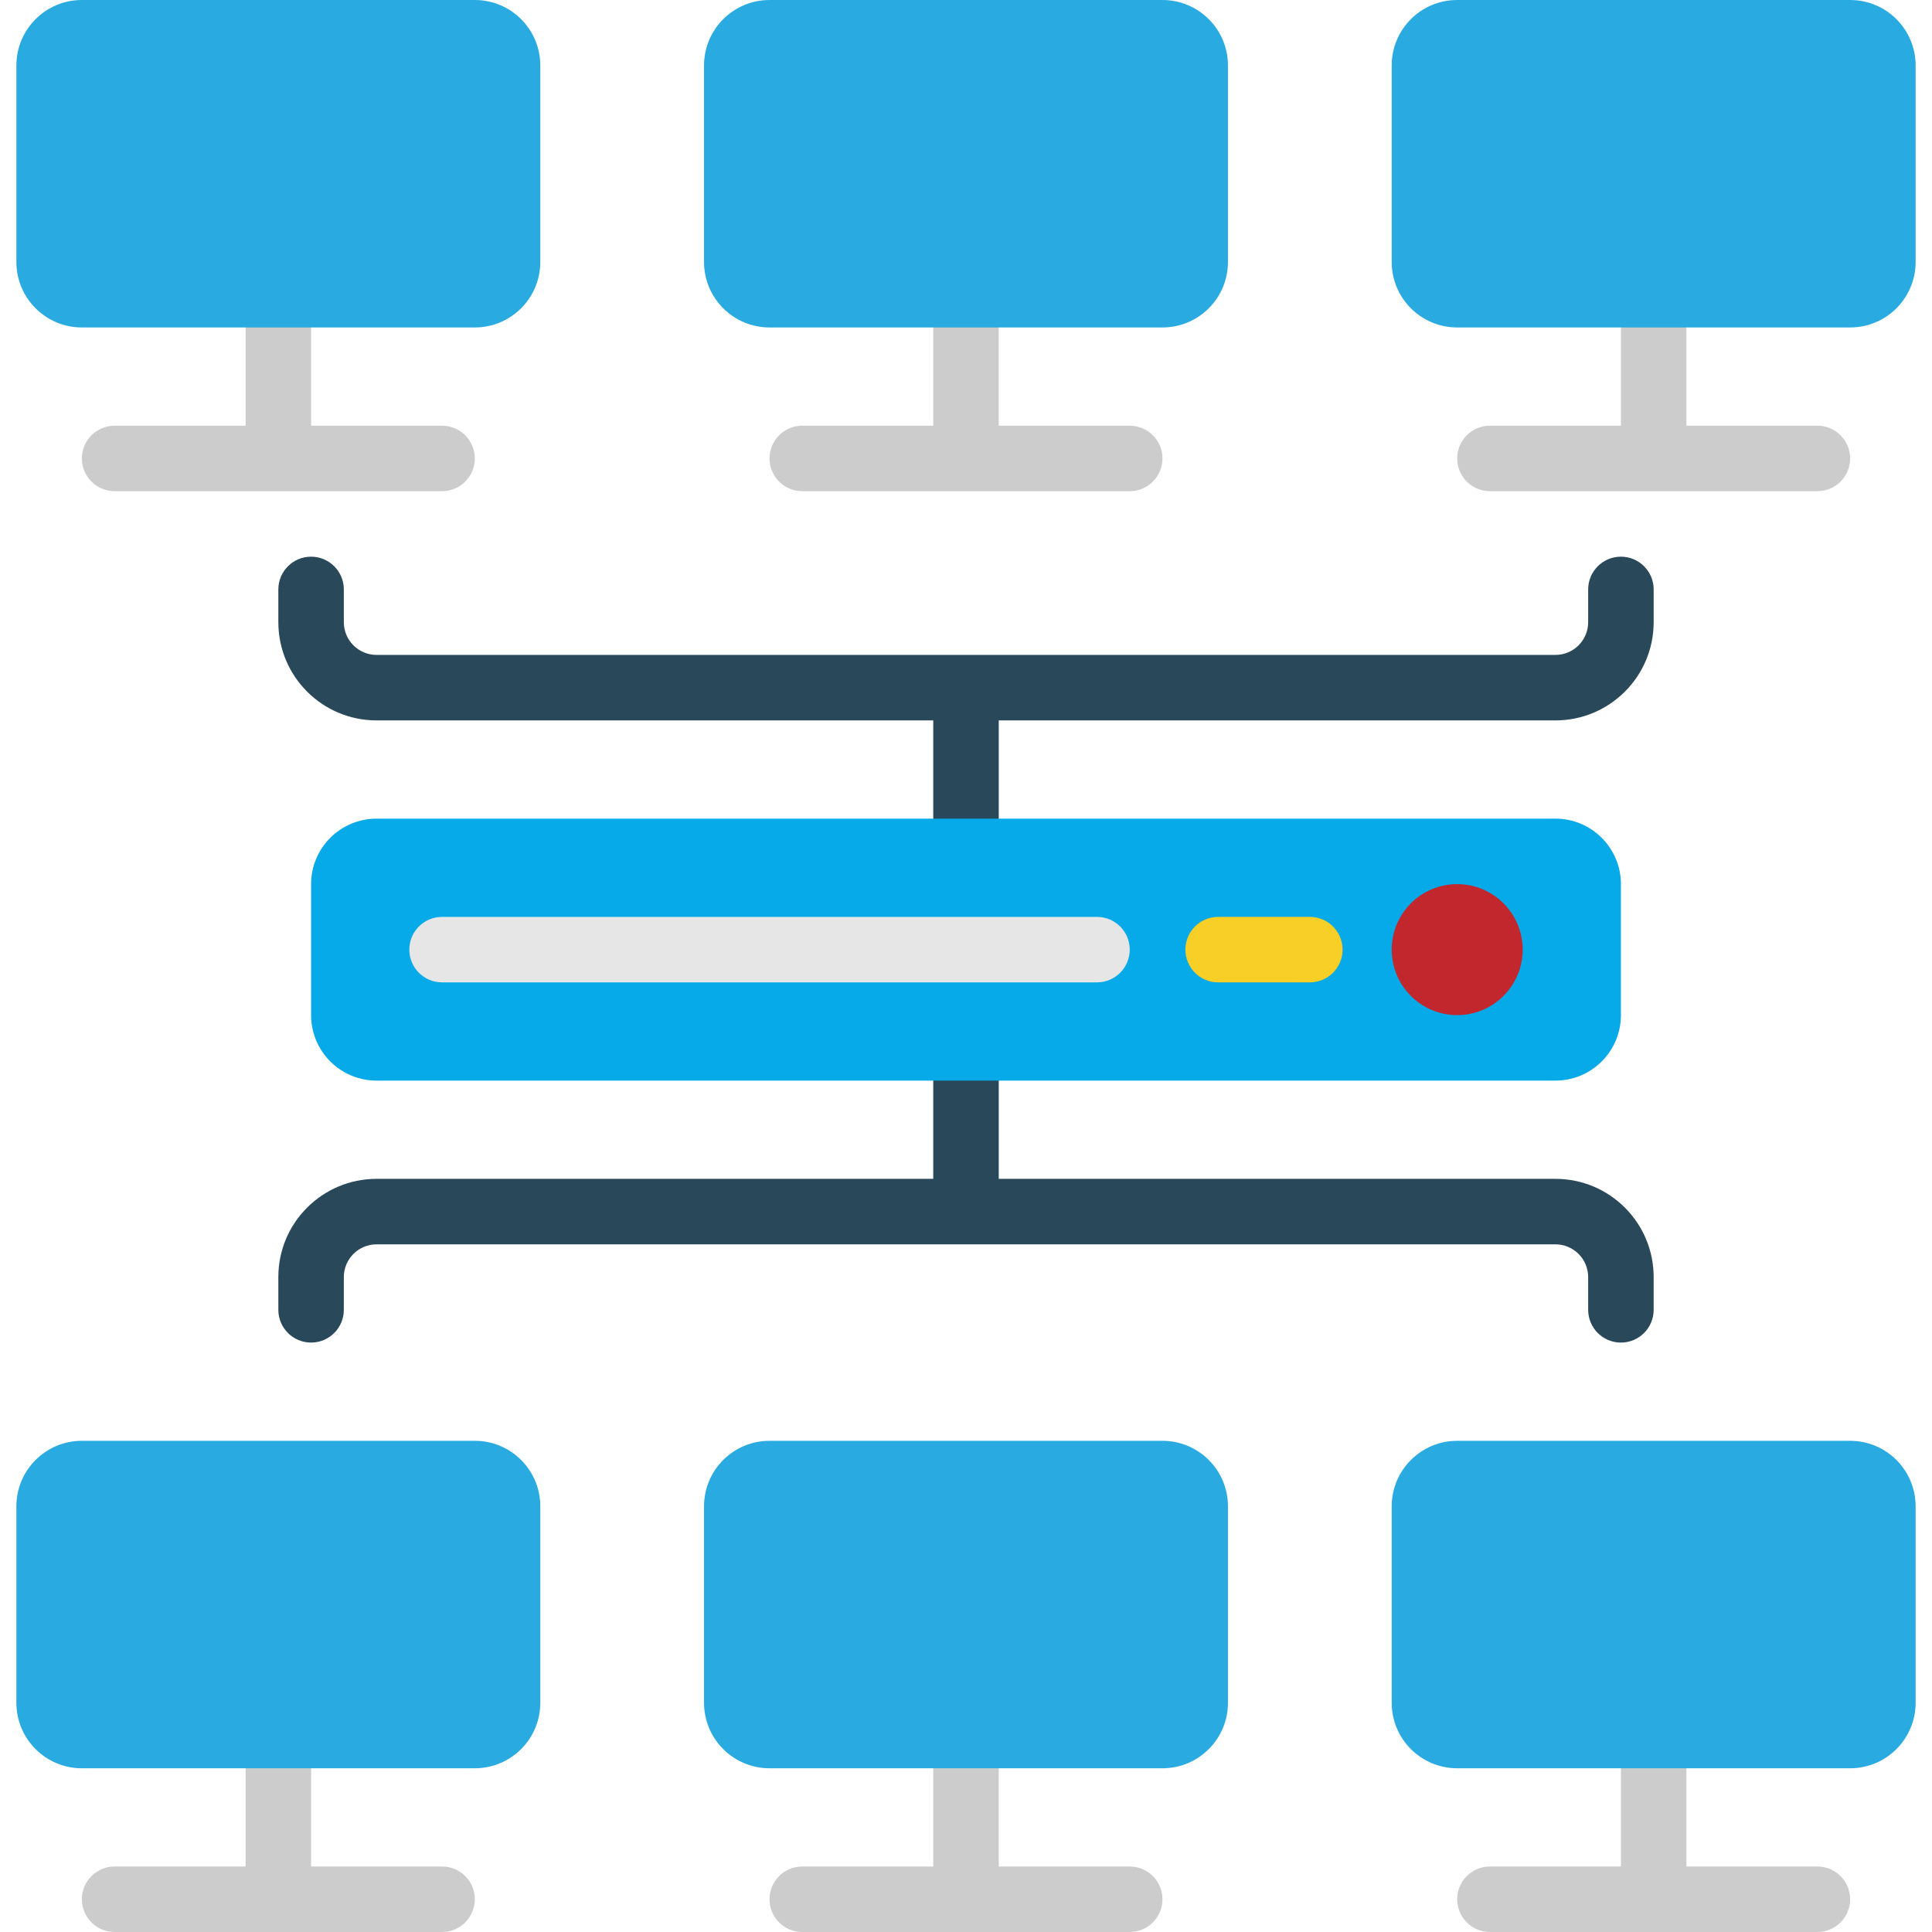 <?xml version="1.0" encoding="iso-8859-1"?>
<!-- Generator: Adobe Illustrator 19.0.0, SVG Export Plug-In . SVG Version: 6.00 Build 0)  -->
<svg version="1.1" id="Capa_1" xmlns="http://www.w3.org/2000/svg" xmlns:xlink="http://www.w3.org/1999/xlink" x="0px" y="0px"
	 viewBox="0 0 472 472" style="enable-background:new 0 0 472 472;" xml:space="preserve">
<g>
	<path style="fill:#CCCCCC;" d="M28,120h80c4.418,0,8-3.582,8-8s-3.582-8-8-8H76V72c0-4.418-3.582-8-8-8s-8,3.582-8,8v32H28
		c-4.418,0-8,3.582-8,8S23.582,120,28,120z"/>
	<path style="fill:#CCCCCC;" d="M196,120h80c4.418,0,8-3.582,8-8s-3.582-8-8-8h-32V72c0-4.418-3.582-8-8-8s-8,3.582-8,8v32h-32
		c-4.418,0-8,3.582-8,8S191.582,120,196,120z"/>
	<path style="fill:#CCCCCC;" d="M364,120h80c4.418,0,8-3.582,8-8s-3.582-8-8-8h-32V72c0-4.418-3.582-8-8-8s-8,3.582-8,8v32h-32
		c-4.418,0-8,3.582-8,8S359.582,120,364,120z"/>
	<path style="fill:#CCCCCC;" d="M108,456H76v-32c0-4.418-3.582-8-8-8s-8,3.582-8,8v32H28c-4.418,0-8,3.582-8,8s3.582,8,8,8h80
		c4.418,0,8-3.582,8-8S112.418,456,108,456z"/>
	<path style="fill:#CCCCCC;" d="M276,456h-32v-32c0-4.418-3.582-8-8-8s-8,3.582-8,8v32h-32c-4.418,0-8,3.582-8,8s3.582,8,8,8h80
		c4.418,0,8-3.582,8-8S280.418,456,276,456z"/>
	<path style="fill:#CCCCCC;" d="M444,456h-32v-32c0-4.418-3.582-8-8-8s-8,3.582-8,8v32h-32c-4.418,0-8,3.582-8,8s3.582,8,8,8h80
		c4.418,0,8-3.582,8-8S448.418,456,444,456z"/>
</g>
<g>
	<path style="fill:#29485A;" d="M404,144c0-4.418-3.582-8-8-8s-8,3.582-8,8v8c0,4.418-3.582,8-8,8H92c-4.418,0-8-3.582-8-8v-8
		c0-4.418-3.582-8-8-8s-8,3.582-8,8v8c0,13.255,10.745,24,24,24h136v24c0,4.418,3.582,8,8,8s8-3.582,8-8v-24h136
		c13.255,0,24-10.745,24-24V144z"/>
	<path style="fill:#29485A;" d="M396,328c4.418,0,8-3.582,8-8v-8c0-13.255-10.745-24-24-24H244v-24c0-4.418-3.582-8-8-8
		s-8,3.582-8,8v24H92c-13.255,0-24,10.745-24,24v8c0,4.418,3.582,8,8,8s8-3.582,8-8v-8c0-4.418,3.582-8,8-8h288c4.418,0,8,3.582,8,8
		v8C388,324.418,391.582,328,396,328z"/>
</g>
<g>
	<path style="fill:#29ABE2;" d="M20,0h96c8.837,0,16,7.163,16,16v48c0,8.837-7.163,16-16,16H20c-8.837,0-16-7.163-16-16V16
		C4,7.163,11.163,0,20,0z"/>
	<path style="fill:#29ABE2;" d="M188,0h96c8.837,0,16,7.163,16,16v48c0,8.837-7.163,16-16,16h-96c-8.837,0-16-7.163-16-16V16
		C172,7.163,179.163,0,188,0z"/>
	<path style="fill:#29ABE2;" d="M356,0h96c8.837,0,16,7.163,16,16v48c0,8.837-7.163,16-16,16h-96c-8.837,0-16-7.163-16-16V16
		C340,7.163,347.163,0,356,0z"/>
	<path style="fill:#29ABE2;" d="M20,352h96c8.837,0,16,7.163,16,16v48c0,8.837-7.163,16-16,16H20c-8.837,0-16-7.163-16-16v-48
		C4,359.163,11.163,352,20,352z"/>
	<path style="fill:#29ABE2;" d="M188,352h96c8.837,0,16,7.163,16,16v48c0,8.837-7.163,16-16,16h-96c-8.837,0-16-7.163-16-16v-48
		C172,359.163,179.163,352,188,352z"/>
	<path style="fill:#29ABE2;" d="M356,352h96c8.837,0,16,7.163,16,16v48c0,8.837-7.163,16-16,16h-96c-8.837,0-16-7.163-16-16v-48
		C340,359.163,347.163,352,356,352z"/>
</g>
<path style="fill:#06AAE9;" d="M92,200h288c8.837,0,16,7.163,16,16v32c0,8.837-7.163,16-16,16H92c-8.837,0-16-7.163-16-16v-32
	C76,207.163,83.163,200,92,200z"/>
<path style="fill:#C1272D;" d="M356,248c-8.837,0-16-7.163-16-16c0-8.837,7.163-16,16-16s16,7.163,16,16
	C372,240.837,364.837,248,356,248z"/>
<path style="fill:#E6E6E6;" d="M268,240H108c-4.418,0-8-3.582-8-8s3.582-8,8-8h160c4.418,0,8,3.582,8,8S272.418,240,268,240z"/>
<path style="fill:#F8CF26;" d="M320,240h-22.4c-4.418,0-8-3.582-8-8s3.582-8,8-8H320c4.418,0,8,3.582,8,8S324.418,240,320,240z"/>
<g>
</g>
<g>
</g>
<g>
</g>
<g>
</g>
<g>
</g>
<g>
</g>
<g>
</g>
<g>
</g>
<g>
</g>
<g>
</g>
<g>
</g>
<g>
</g>
<g>
</g>
<g>
</g>
<g>
</g>
</svg>

